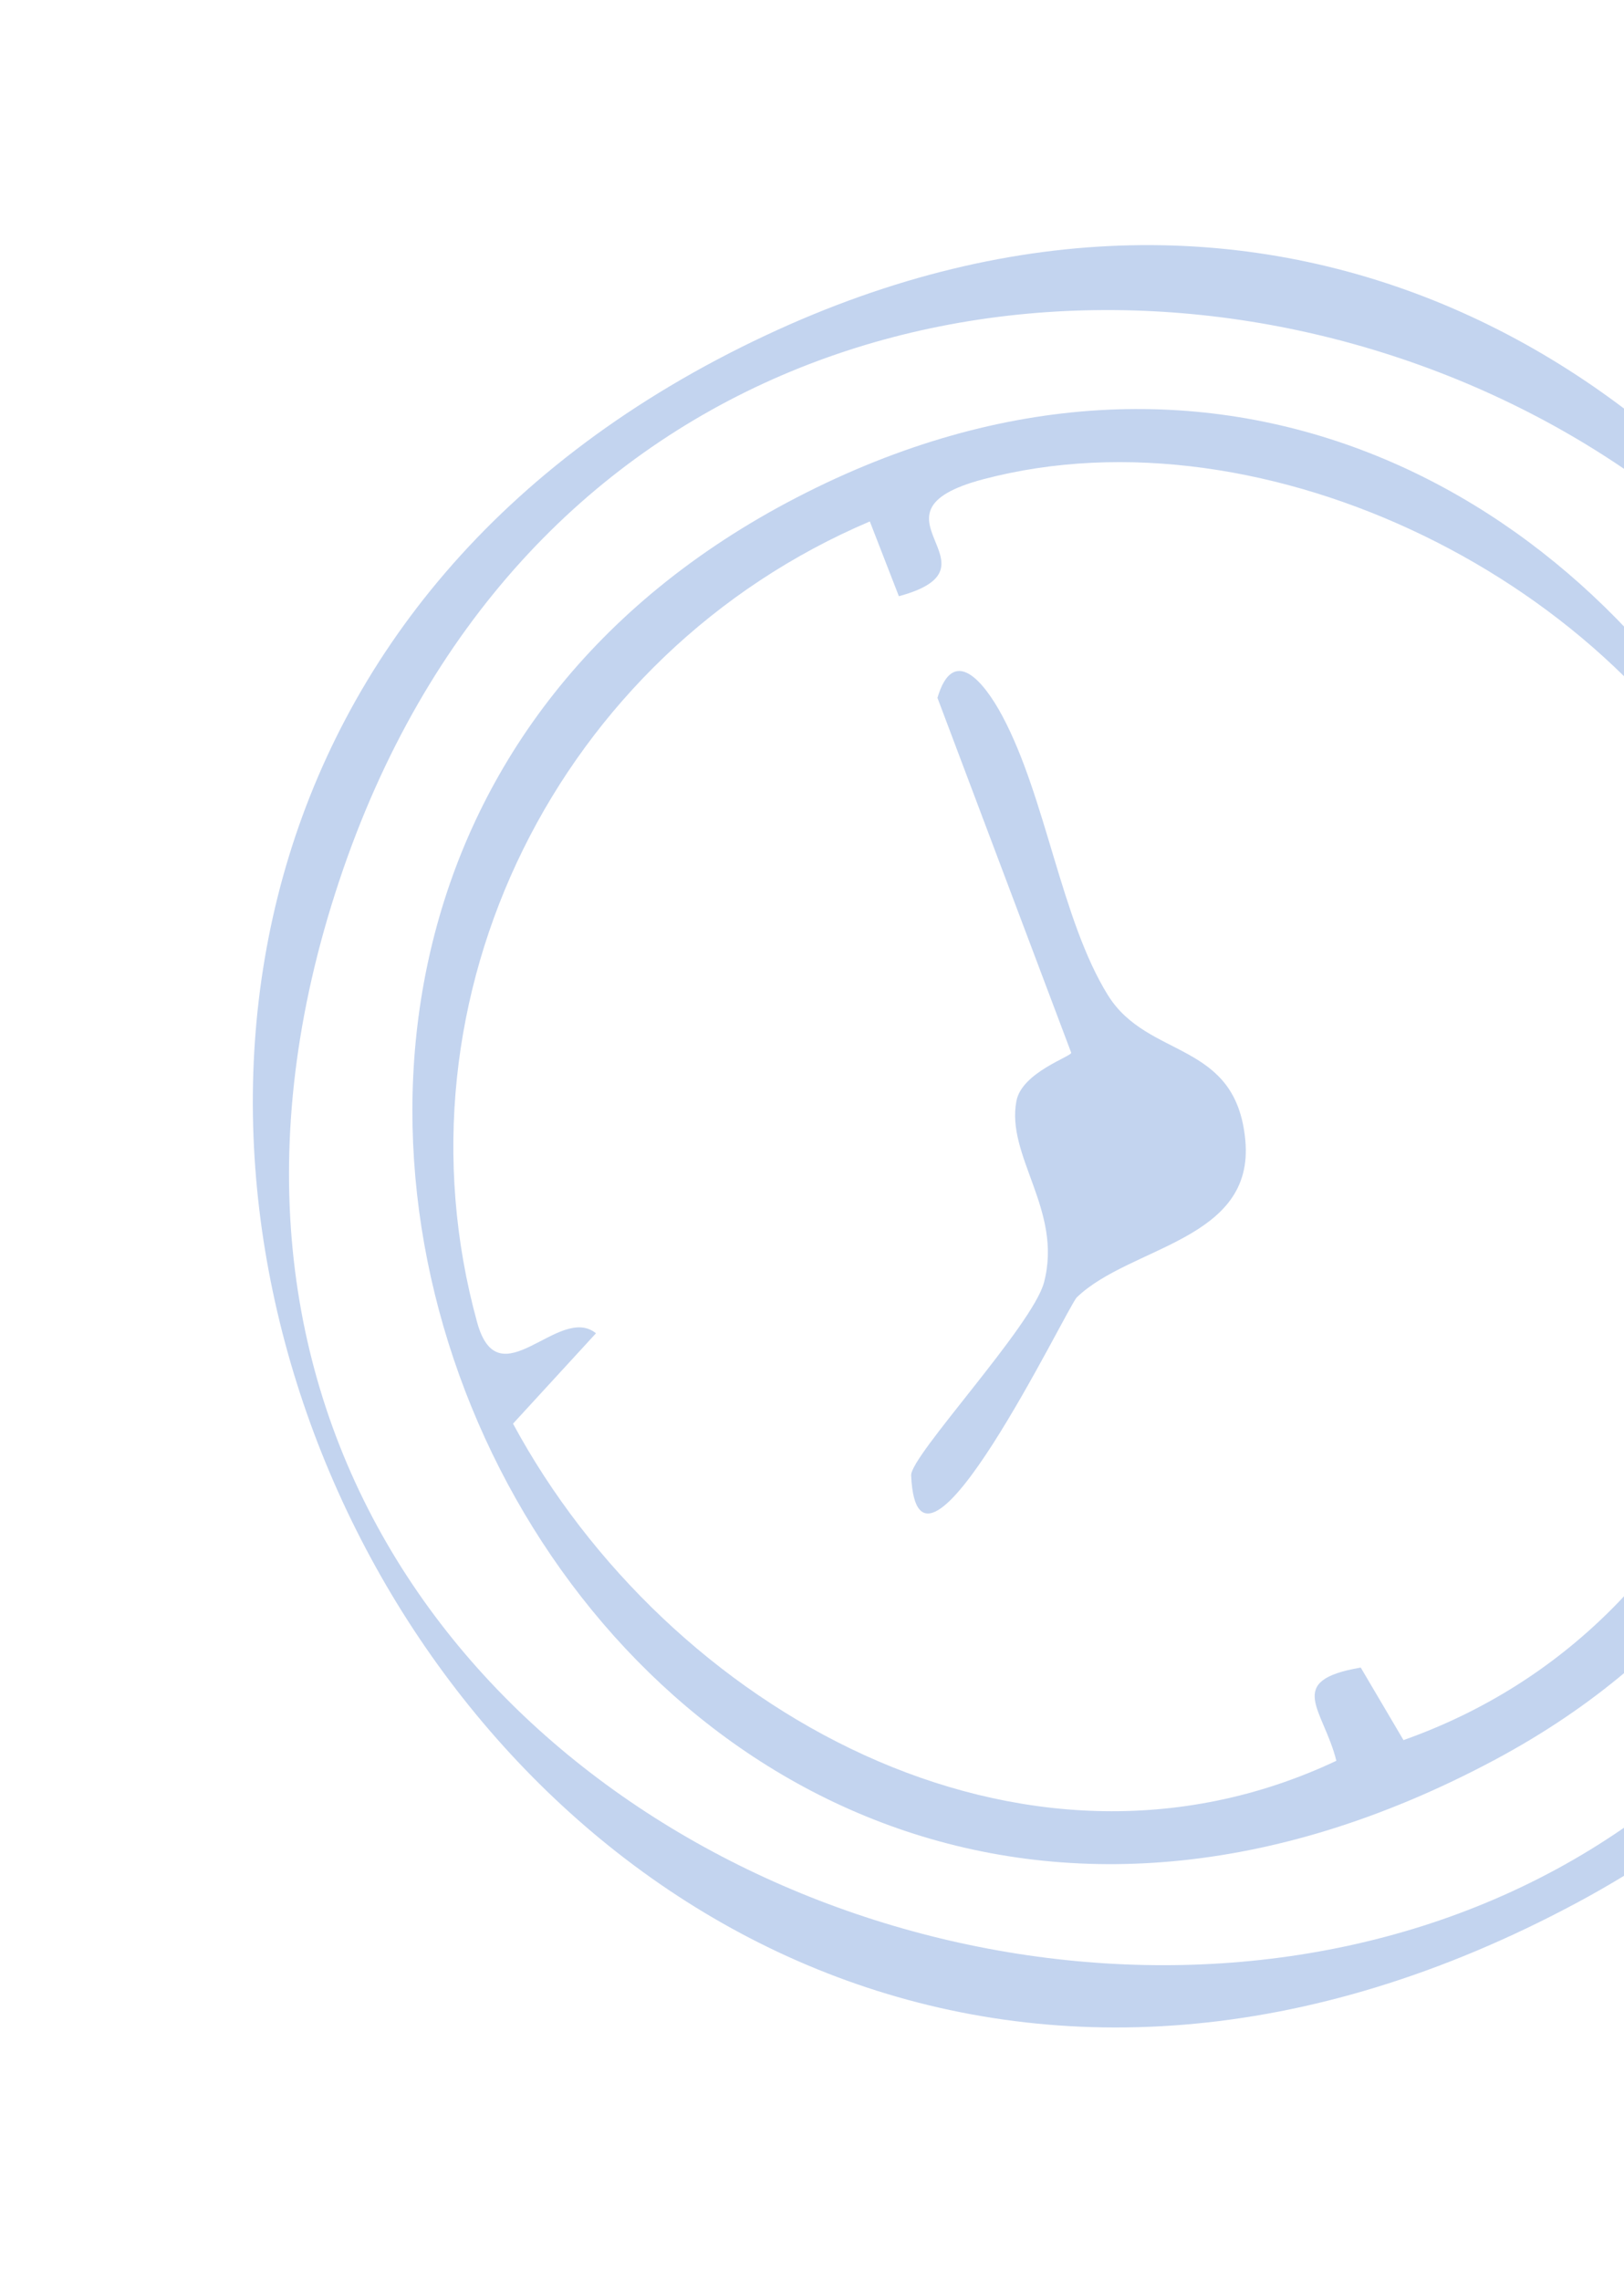 <svg width="99" height="139" viewBox="0 0 99 139" fill="none" xmlns="http://www.w3.org/2000/svg">
<path d="M46.693 20.429C108.478 -8.551 153.564 85.106 96.171 115.925C29.412 151.759 -19.169 51.318 46.693 20.429ZM117.144 86.253C138.689 20.779 41.758 -9.606 20.679 53.679C-0.795 118.12 97.058 147.24 117.144 86.253Z" fill="#1257C0" fill-opacity="0.25"/>
<path d="M48.578 30.31C99.496 3.961 139.223 81.528 91.125 107.237C36.155 136.595 -1.483 56.211 48.578 30.31ZM53.04 31.769C34.059 39.826 23.62 60.726 29.084 80.57C30.405 85.386 34.066 79.416 36.331 81.245L31.274 86.753C40.67 104.162 62.26 116.355 81.465 107.296C80.685 104.148 78.262 102.414 82.952 101.616L85.557 106.036C105.405 99.01 112.659 76.753 108.846 57.485L101.132 55.946C102.84 54.56 108.383 55.506 106.409 51.397C98.816 35.532 77.171 24.647 59.932 29.206C52.162 31.271 61.491 34.513 54.796 36.332L53.019 31.759L53.04 31.769Z" fill="#1257C0" fill-opacity="0.25"/>
<path d="M57.148 42.523C58.104 39.285 59.965 41.496 61.11 43.642C63.773 48.639 64.694 56.058 67.535 60.636C69.981 64.585 75.341 63.358 75.915 69.479C76.488 75.6 68.907 75.916 65.647 79.052C65.051 79.63 55.931 98.725 55.544 89.904C55.488 88.725 62.951 80.775 63.643 78.148C64.801 73.758 61.306 70.451 61.964 67.078C62.312 65.324 65.382 64.36 65.3 64.144L57.142 42.508L57.148 42.523Z" fill="#1257C0" fill-opacity="0.25"/>
</svg>
